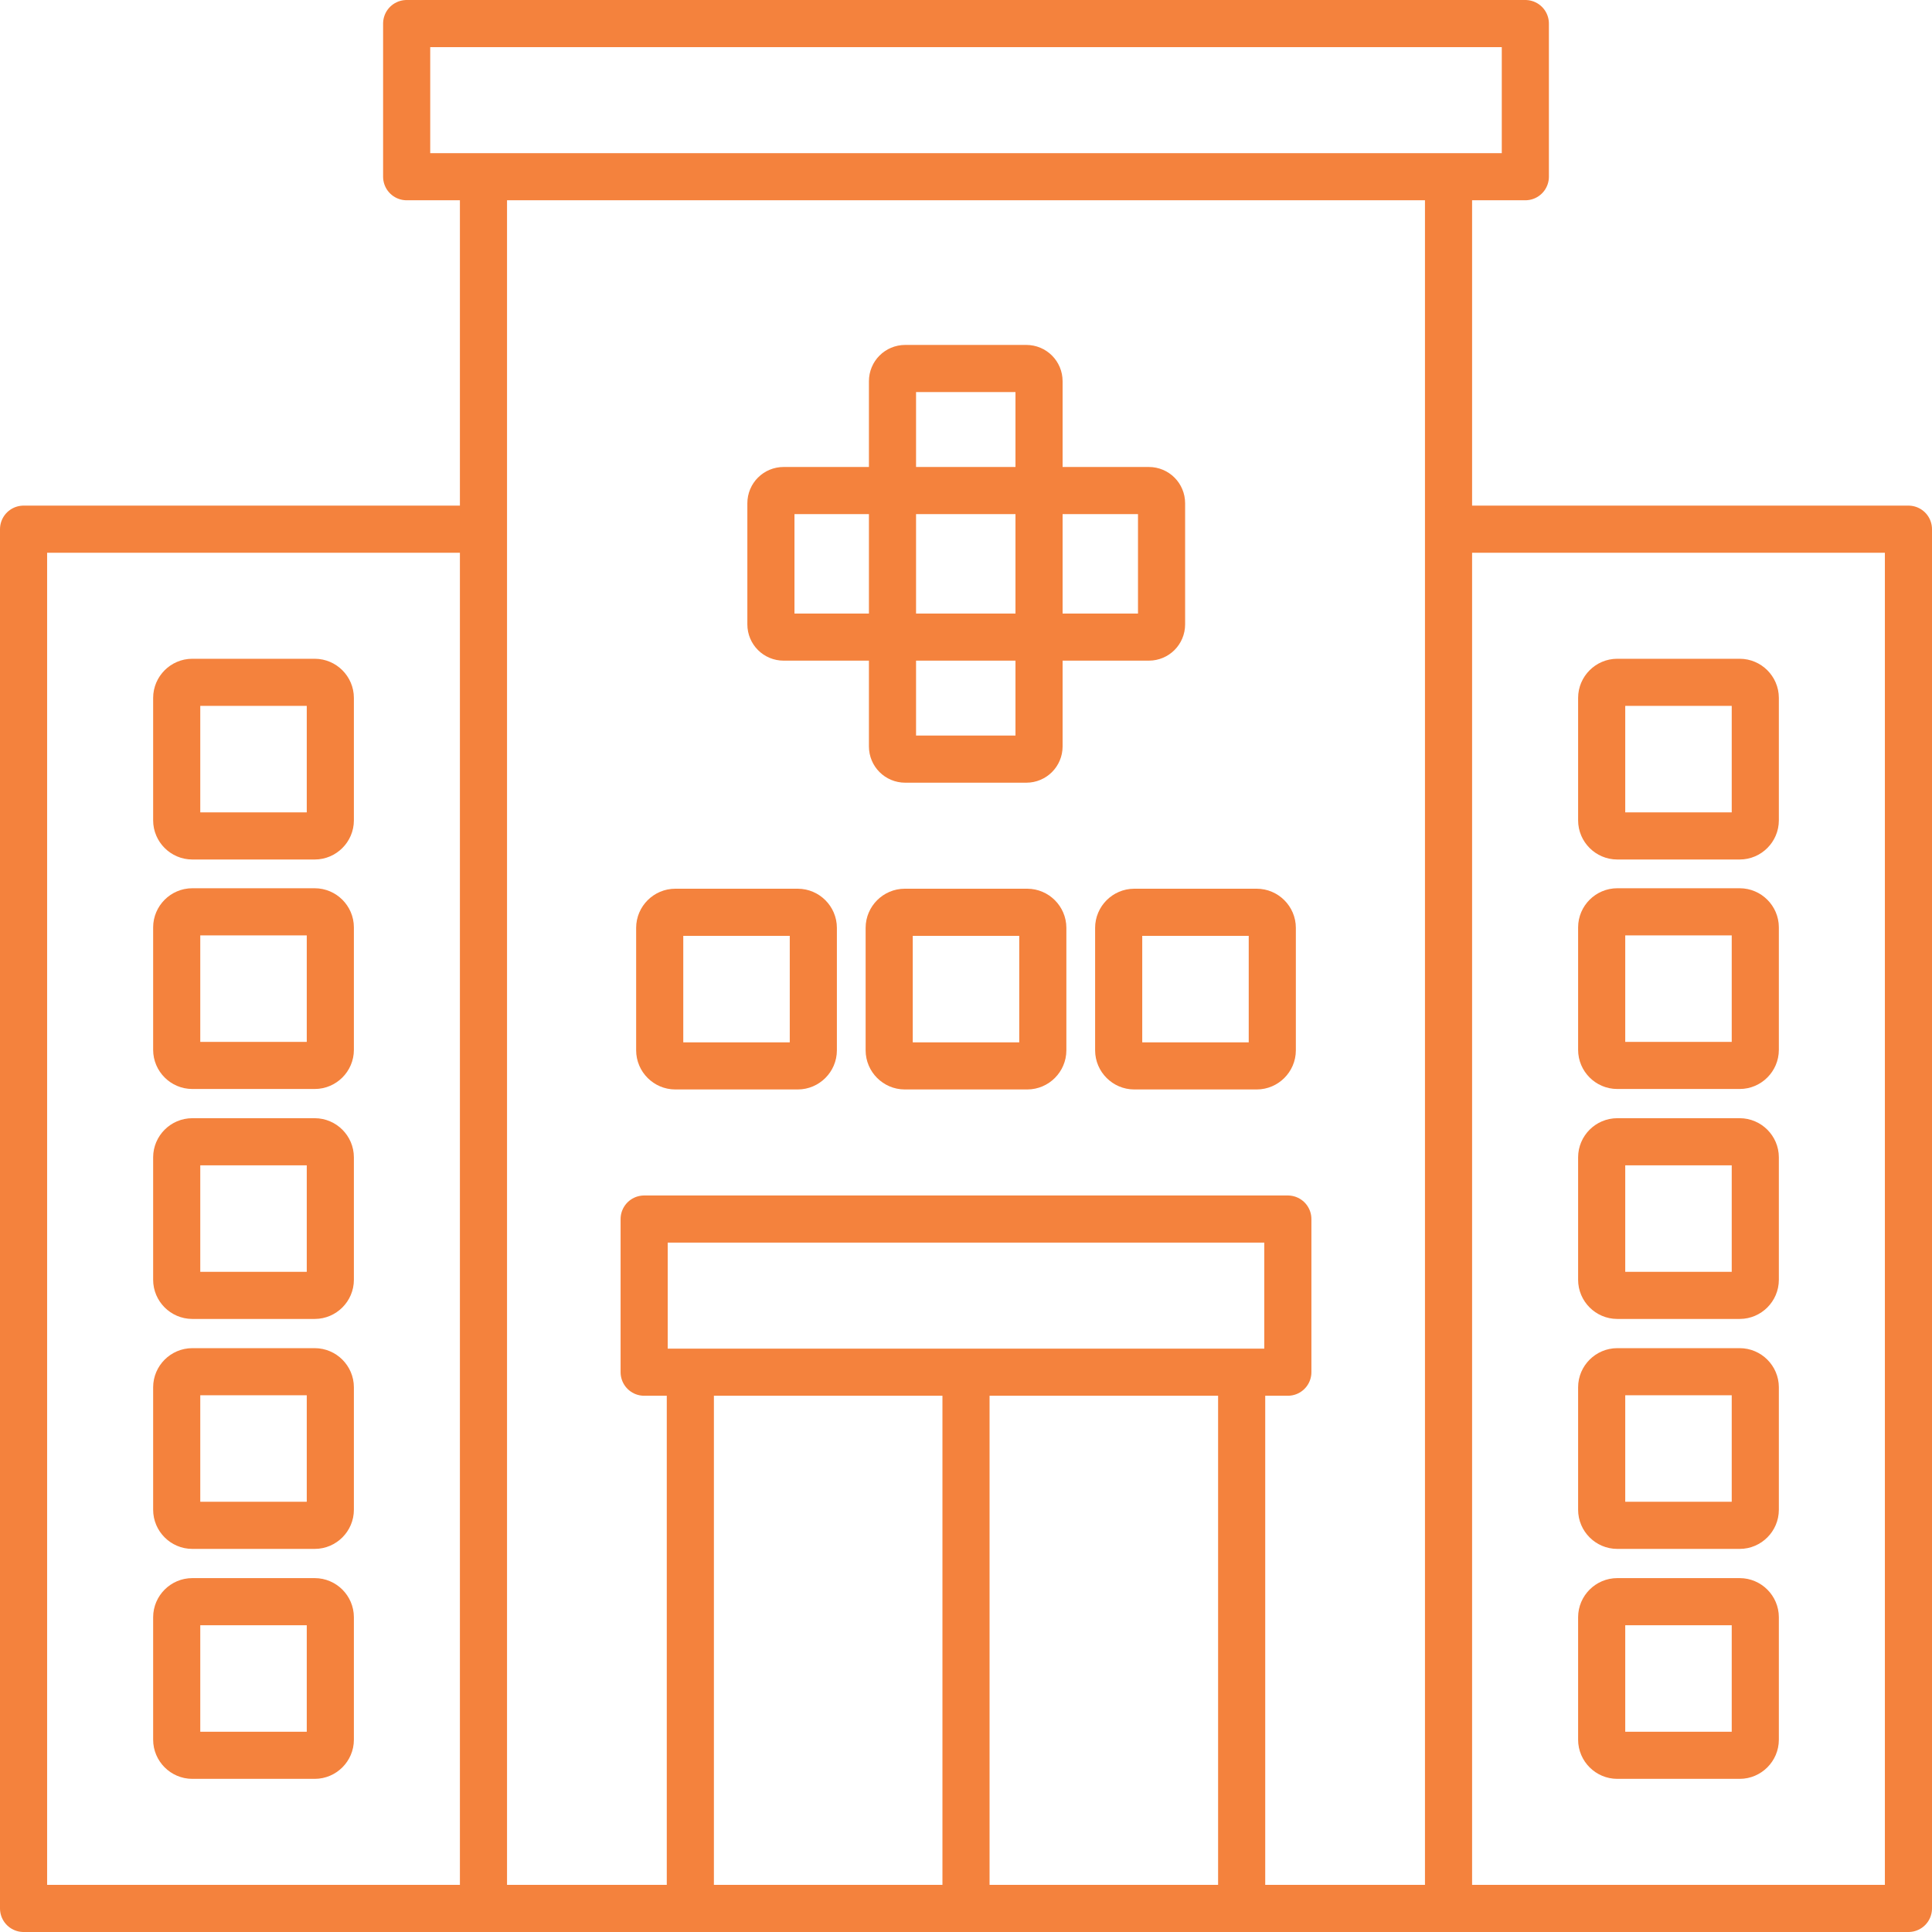 <?xml version="1.0" encoding="UTF-8"?>
<svg id="Camada_2" data-name="Camada 2" xmlns="http://www.w3.org/2000/svg" viewBox="0 0 41 41">
  <defs>
    <style>
      .cls-1 {
        stroke-linecap: round;
        stroke-linejoin: round;
      }

      .cls-1, .cls-2 {
        fill: none;
        stroke: #f4823d;
      }

      .cls-2 {
        stroke-miterlimit: 10;
      }
    </style>
  </defs>
  <g id="Camada_1-2" data-name="Camada 1">
    <g>
      <path class="cls-2" d="M36.92,17.74h-2.6c-.18,0-.33-.15-.33-.33v-2.6c0-.18.15-.33.33-.33h2.6c.18,0,.33.15.33.33v2.6c0,.18-.15.33-.33.33Z"/>
      <path class="cls-2" d="M36.92,22.61h-2.6c-.18,0-.33-.15-.33-.33v-2.6c0-.18.15-.33.33-.33h2.6c.18,0,.33.15.33.33v2.6c0,.18-.15.33-.33.33Z"/>
      <path class="cls-2" d="M36.92,27.49h-2.6c-.18,0-.33-.15-.33-.33v-2.6c0-.18.15-.33.33-.33h2.6c.18,0,.33.15.33.33v2.6c0,.18-.15.33-.33.33Z"/>
      <path class="cls-2" d="M36.92,32.37h-2.6c-.18,0-.33-.15-.33-.33v-2.6c0-.18.15-.33.33-.33h2.6c.18,0,.33.15.33.33v2.6c0,.18-.15.33-.33.33Z"/>
      <path class="cls-2" d="M36.92,37.25h-2.6c-.18,0-.33-.15-.33-.33v-2.6c0-.18.15-.33.33-.33h2.6c.18,0,.33.15.33.33v2.6c0,.18-.15.33-.33.33Z"/>
      <path class="cls-2" d="M6.68,17.74h-2.6c-.18,0-.33-.15-.33-.33v-2.6c0-.18.15-.33.33-.33h2.6c.18,0,.33.15.33.33v2.6c0,.18-.15.33-.33.33Z"/>
      <path class="cls-2" d="M6.68,22.61h-2.6c-.18,0-.33-.15-.33-.33v-2.6c0-.18.15-.33.33-.33h2.6c.18,0,.33.15.33.33v2.6c0,.18-.15.33-.33.33Z"/>
      <g>
        <path class="cls-2" d="M18.87,22.29v-2.6c0-.18.15-.33.33-.33h2.6c.18,0,.33.15.33.33v2.6c0,.18-.15.33-.33.33h-2.6c-.18,0-.33-.15-.33-.33Z"/>
        <path class="cls-2" d="M14,22.29v-2.6c0-.18.15-.33.33-.33h2.6c.18,0,.33.15.33.33v2.6c0,.18-.15.33-.33.33h-2.6c-.18,0-.33-.15-.33-.33Z"/>
        <path class="cls-2" d="M27,22.29v-2.6c0-.18-.15-.33-.33-.33h-2.6c-.18,0-.33.15-.33.33v2.6c0,.18.15.33.33.33h2.6c.18,0,.33-.15.33-.33Z"/>
      </g>
      <path class="cls-2" d="M6.68,27.49h-2.6c-.18,0-.33-.15-.33-.33v-2.6c0-.18.15-.33.33-.33h2.6c.18,0,.33.15.33.33v2.6c0,.18-.15.33-.33.33Z"/>
      <path class="cls-2" d="M6.68,32.37h-2.6c-.18,0-.33-.15-.33-.33v-2.6c0-.18.15-.33.33-.33h2.6c.18,0,.33.15.33.33v2.6c0,.18-.15.33-.33.33Z"/>
      <path class="cls-2" d="M6.68,37.25h-2.6c-.18,0-.33-.15-.33-.33v-2.6c0-.18.15-.33.33-.33h2.6c.18,0,.33.15.33.33v2.6c0,.18-.15.33-.33.33Z"/>
      <g>
        <path class="cls-2" d="M16.63,10.41h7.75c.15,0,.27.12.27.27v2.57c0,.15-.12.27-.27.27h-7.75c-.15,0-.27-.12-.27-.27v-2.57c0-.15.12-.27.27-.27Z"/>
        <path class="cls-2" d="M22.05,8.09v7.75c0,.15-.12.27-.27.27h-2.57c-.15,0-.27-.12-.27-.27v-7.75c0-.15.12-.27.27-.27h2.57c.15,0,.27.12.27.27Z"/>
      </g>
      <line class="cls-1" x1="20.5" y1="29.2" x2="20.5" y2="40.42"/>
      <line class="cls-1" x1="26.35" y1="40.44" x2="26.35" y2="29.18"/>
      <line class="cls-1" x1="14.65" y1="29.18" x2="14.65" y2="40.44"/>
      <rect class="cls-1" x="8.63" y=".5" width="23.74" height="3.25"/>
      <polyline class="cls-1" points="10.26 3.83 10.26 40.5 30.74 40.5 30.74 3.83"/>
      <polyline class="cls-1" points="30.74 40.5 40.5 40.5 40.5 11.23 30.83 11.23"/>
      <polyline class="cls-1" points="10.17 11.23 .5 11.23 .5 40.5 10.26 40.5"/>
      <rect class="cls-1" x="13.67" y="25.87" width="13.66" height="3.25"/>
    </g>
  </g>
</svg>